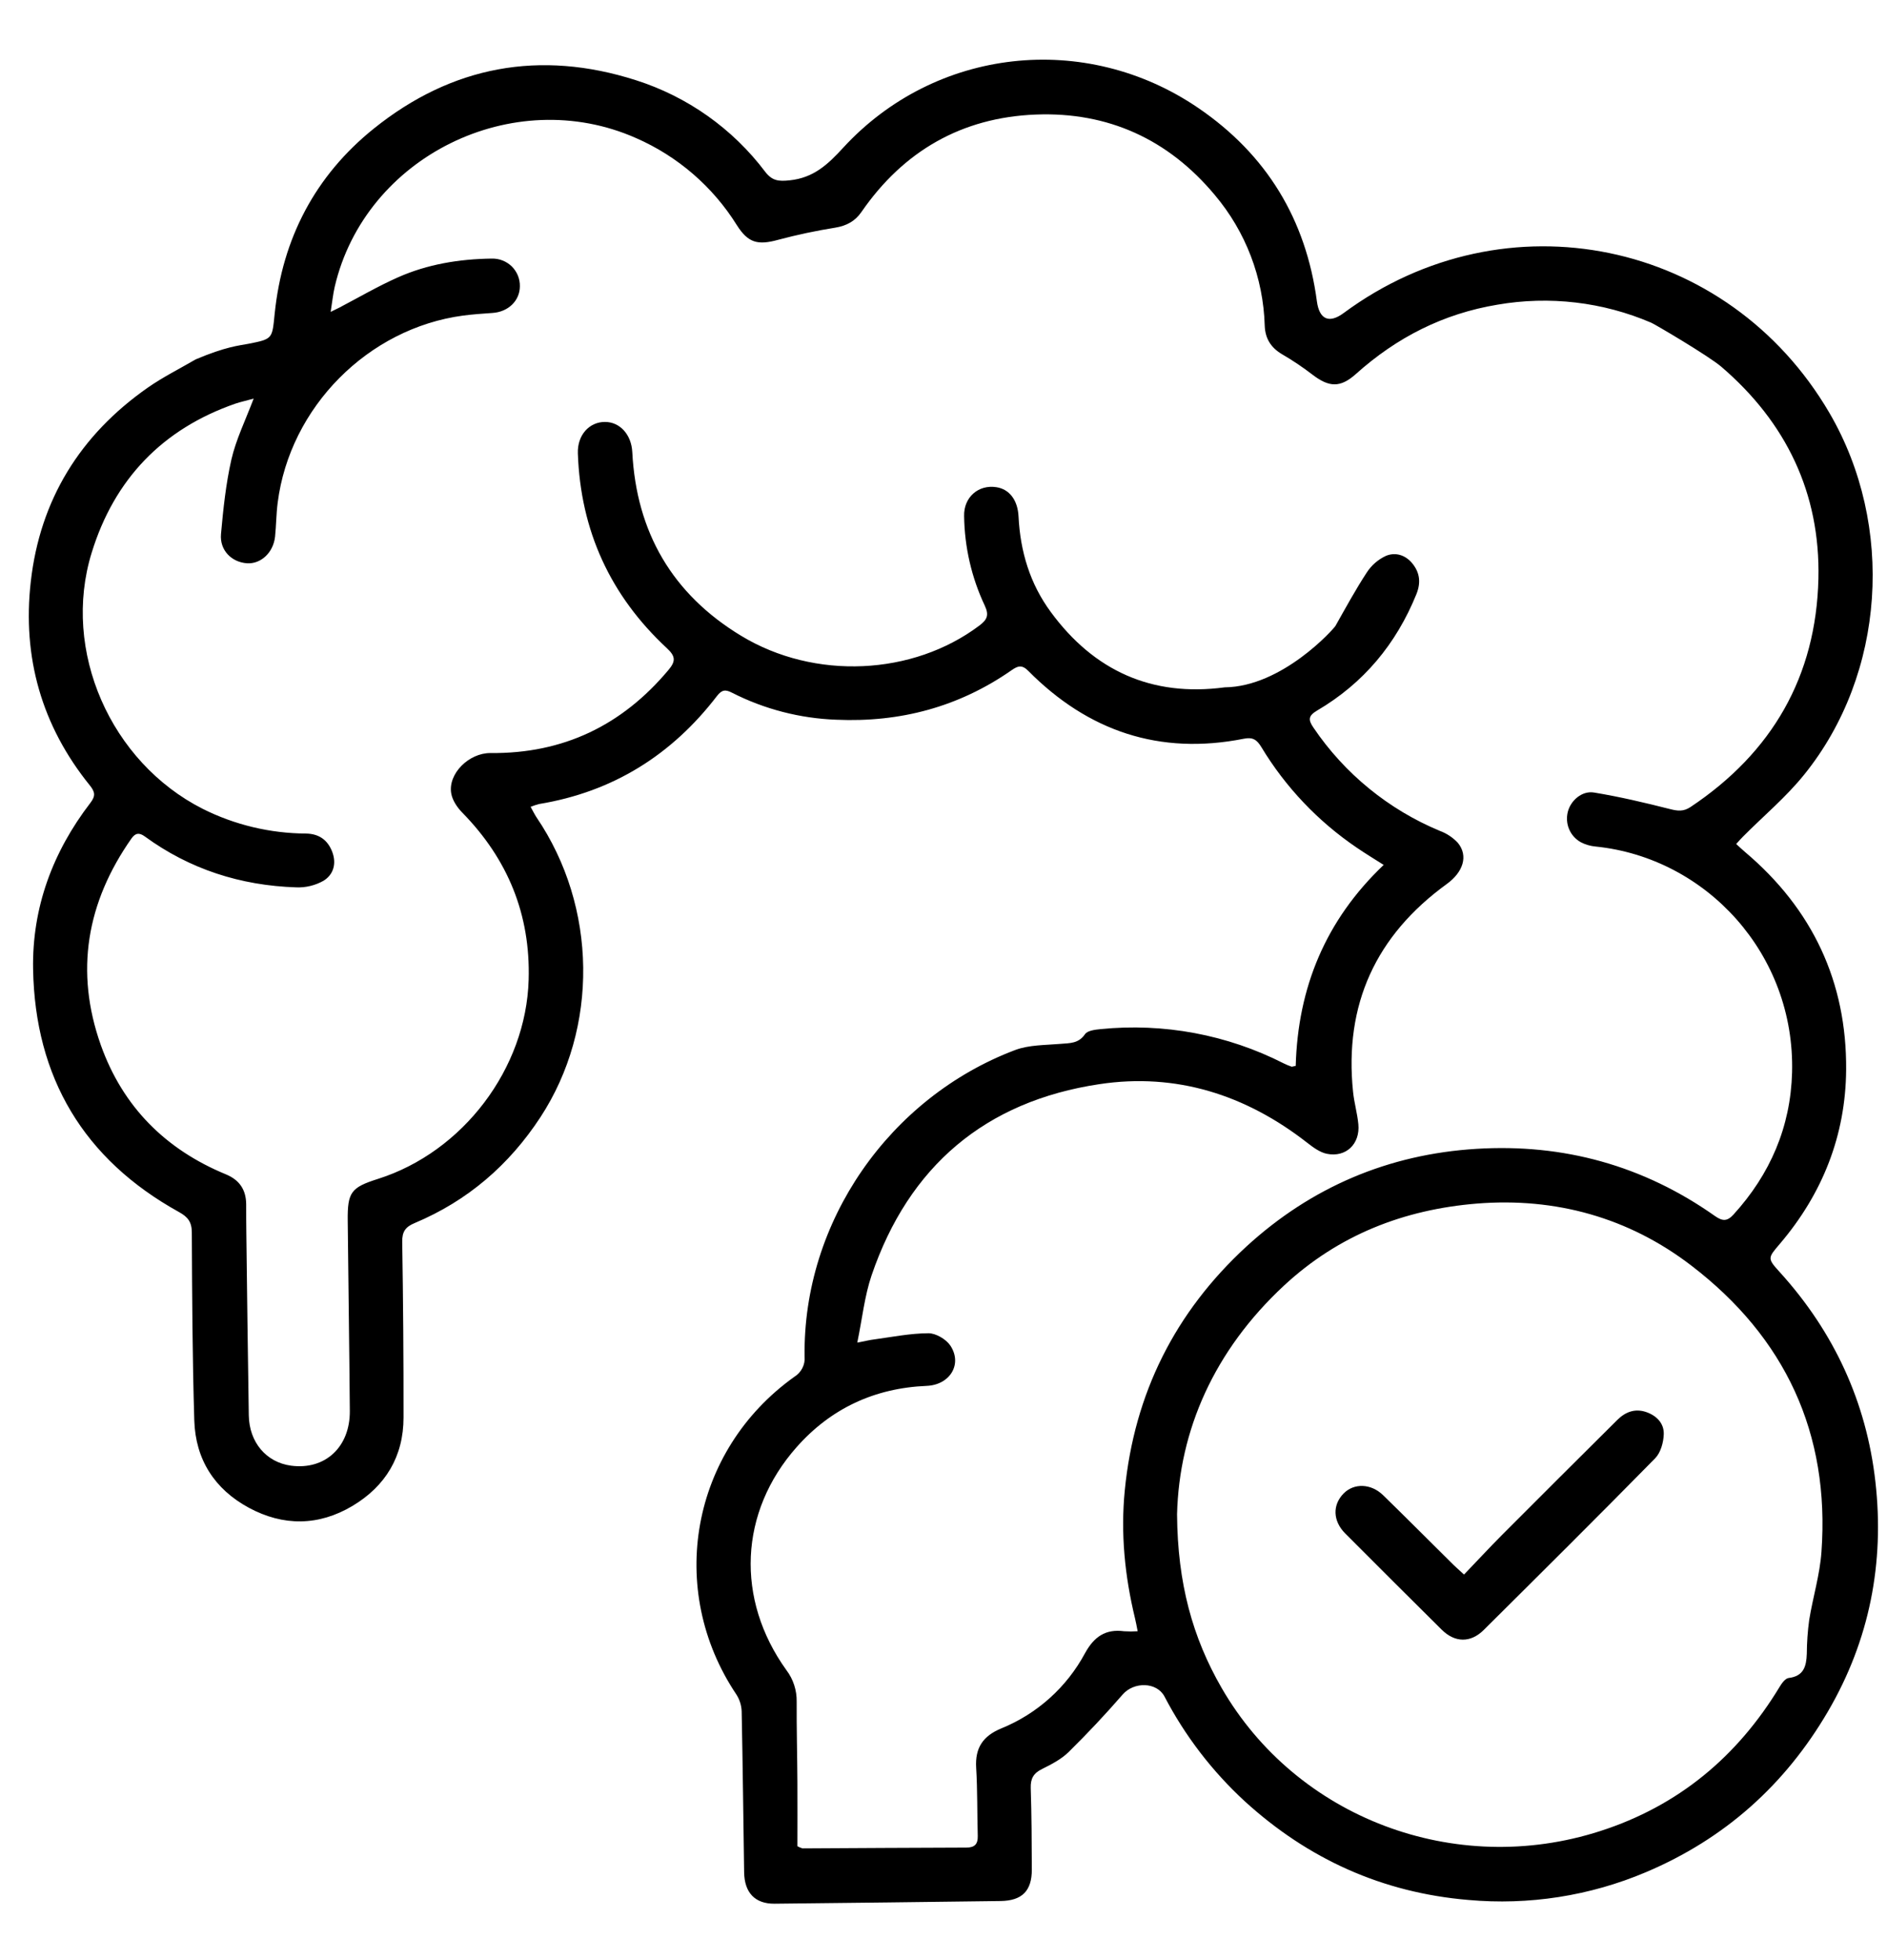 <svg xmlns="http://www.w3.org/2000/svg" fill="none" viewBox="0 0 26 27" height="27" width="26">
<path fill="black" d="M17.853 14.682C17.883 13.603 18.264 12.676 19.065 11.914C18.93 11.828 18.812 11.757 18.698 11.679C18.163 11.317 17.712 10.843 17.379 10.29C17.317 10.189 17.261 10.151 17.138 10.176C15.977 10.406 14.991 10.072 14.167 9.24C14.079 9.151 14.02 9.175 13.938 9.232C13.212 9.738 12.402 9.953 11.523 9.914C11.023 9.896 10.533 9.769 10.088 9.543C9.996 9.495 9.946 9.5 9.879 9.587C9.257 10.398 8.447 10.907 7.429 11.075C7.389 11.085 7.35 11.098 7.311 11.114C7.342 11.169 7.363 11.214 7.392 11.258C8.231 12.493 8.251 14.158 7.447 15.388C7.015 16.048 6.443 16.541 5.714 16.847C5.586 16.9 5.54 16.966 5.542 17.107C5.555 17.913 5.561 18.719 5.56 19.525C5.56 20.062 5.312 20.472 4.856 20.744C4.391 21.021 3.903 21.025 3.429 20.769C2.955 20.513 2.693 20.102 2.677 19.565C2.651 18.704 2.647 17.841 2.643 16.979C2.643 16.834 2.59 16.764 2.467 16.696C1.152 15.969 0.483 14.841 0.456 13.351C0.441 12.503 0.726 11.736 1.244 11.061C1.32 10.963 1.309 10.908 1.238 10.819C0.573 9.997 0.306 9.052 0.424 8.013C0.551 6.885 1.104 5.991 2.037 5.339C2.242 5.196 2.468 5.083 2.697 4.95C3.114 4.774 3.29 4.761 3.421 4.736C3.764 4.669 3.749 4.666 3.785 4.318C3.891 3.285 4.343 2.42 5.151 1.771C6.225 0.908 7.44 0.683 8.759 1.104C9.471 1.33 10.094 1.771 10.543 2.366C10.64 2.492 10.729 2.5 10.88 2.484C11.21 2.45 11.406 2.266 11.616 2.037C12.885 0.655 14.954 0.424 16.513 1.489C17.452 2.13 17.995 3.023 18.145 4.152C18.179 4.401 18.313 4.461 18.515 4.311C20.744 2.665 23.811 3.297 25.208 5.69C26.111 7.239 25.978 9.284 24.86 10.669C24.61 10.98 24.298 11.24 24.015 11.525C23.988 11.552 23.962 11.581 23.922 11.626C23.966 11.666 24.005 11.703 24.045 11.737C24.974 12.522 25.446 13.527 25.437 14.736C25.43 15.638 25.113 16.441 24.525 17.132C24.357 17.329 24.348 17.332 24.525 17.526C25.27 18.348 25.716 19.313 25.84 20.409C25.967 21.527 25.76 22.592 25.188 23.572C24.596 24.586 23.763 25.33 22.678 25.789C21.906 26.116 21.064 26.247 20.229 26.171C19.047 26.071 18.024 25.608 17.152 24.813C16.702 24.399 16.327 23.91 16.045 23.369C15.938 23.167 15.624 23.163 15.469 23.341C15.232 23.614 14.984 23.878 14.726 24.132C14.625 24.232 14.49 24.302 14.359 24.367C14.242 24.424 14.198 24.498 14.202 24.629C14.214 25.004 14.216 25.378 14.217 25.754C14.217 26.047 14.082 26.182 13.786 26.186C12.748 26.2 11.71 26.212 10.673 26.223C10.403 26.226 10.257 26.071 10.253 25.79C10.242 25.051 10.234 24.312 10.219 23.573C10.216 23.491 10.191 23.411 10.146 23.341C9.175 21.894 9.52 19.982 10.945 18.965C10.992 18.936 11.03 18.895 11.055 18.846C11.08 18.798 11.091 18.743 11.086 18.688C11.06 16.826 12.259 15.117 13.987 14.464C14.178 14.392 14.401 14.397 14.611 14.379C14.741 14.368 14.861 14.376 14.95 14.245C14.984 14.196 15.089 14.183 15.163 14.176C16.033 14.088 16.91 14.252 17.688 14.648C17.723 14.665 17.759 14.681 17.796 14.693C17.805 14.695 17.817 14.688 17.853 14.682ZM3.495 5.491C3.394 5.519 3.318 5.535 3.246 5.559C2.236 5.909 1.574 6.604 1.263 7.614C0.846 8.965 1.524 10.498 2.792 11.141C3.234 11.363 3.722 11.479 4.217 11.482C4.392 11.485 4.513 11.567 4.577 11.732C4.64 11.897 4.594 12.048 4.458 12.132C4.343 12.197 4.211 12.229 4.079 12.223C3.315 12.198 2.614 11.974 1.994 11.521C1.918 11.466 1.865 11.474 1.812 11.549C1.194 12.429 1.028 13.38 1.39 14.398C1.693 15.245 2.28 15.833 3.112 16.176C3.301 16.254 3.391 16.39 3.392 16.591C3.392 16.72 3.392 16.848 3.394 16.977C3.405 17.817 3.414 18.656 3.428 19.496C3.434 19.868 3.669 20.143 4.009 20.189C4.478 20.252 4.824 19.934 4.82 19.435C4.813 18.561 4.8 17.688 4.791 16.815C4.787 16.422 4.836 16.357 5.208 16.239C6.379 15.868 7.249 14.72 7.284 13.496C7.31 12.598 6.998 11.835 6.369 11.193C6.299 11.122 6.233 11.023 6.217 10.928C6.171 10.656 6.462 10.371 6.758 10.373C7.759 10.383 8.571 9.993 9.211 9.228C9.309 9.111 9.312 9.043 9.19 8.93C8.41 8.206 7.998 7.309 7.962 6.243C7.954 5.993 8.119 5.812 8.335 5.812C8.543 5.812 8.7 5.988 8.712 6.228C8.769 7.331 9.263 8.183 10.21 8.757C11.225 9.373 12.58 9.305 13.494 8.617C13.599 8.538 13.632 8.476 13.568 8.341C13.386 7.955 13.29 7.535 13.284 7.109C13.277 6.849 13.482 6.672 13.729 6.711C13.909 6.739 14.023 6.889 14.034 7.116C14.058 7.596 14.191 8.041 14.479 8.431C15.074 9.241 15.872 9.602 16.874 9.468C17.667 9.46 18.378 8.662 18.401 8.621C18.541 8.373 18.677 8.123 18.832 7.886C18.897 7.786 18.988 7.707 19.096 7.657C19.223 7.604 19.361 7.641 19.459 7.76C19.566 7.891 19.578 8.029 19.516 8.184C19.238 8.87 18.788 9.412 18.147 9.788C18.028 9.859 18.022 9.912 18.096 10.021C18.525 10.656 19.132 11.152 19.841 11.446C19.935 11.481 20.019 11.537 20.087 11.61C20.234 11.789 20.161 12.013 19.933 12.178C18.957 12.886 18.519 13.838 18.643 15.039C18.658 15.189 18.702 15.336 18.716 15.486C18.742 15.758 18.545 15.947 18.281 15.893C18.184 15.873 18.091 15.803 18.01 15.74C17.165 15.081 16.206 14.774 15.148 14.934C13.578 15.169 12.522 16.064 12.009 17.568C11.912 17.853 11.881 18.161 11.812 18.494C11.928 18.472 11.986 18.457 12.046 18.45C12.295 18.416 12.544 18.366 12.794 18.365C12.895 18.365 13.034 18.447 13.093 18.533C13.265 18.789 13.09 19.077 12.767 19.09C12.051 19.12 11.448 19.401 10.977 19.933C10.183 20.829 10.134 22.03 10.835 23.005C10.93 23.13 10.98 23.284 10.977 23.441C10.975 23.811 10.985 24.18 10.987 24.55C10.989 24.849 10.987 25.149 10.987 25.431C11.009 25.444 11.033 25.454 11.058 25.461C11.809 25.457 12.561 25.452 13.314 25.45C13.428 25.45 13.475 25.404 13.472 25.29C13.463 24.977 13.469 24.663 13.45 24.349C13.434 24.076 13.543 23.913 13.797 23.808C14.291 23.607 14.698 23.241 14.95 22.772C15.075 22.545 15.232 22.436 15.489 22.47C15.551 22.474 15.613 22.474 15.675 22.47C15.66 22.393 15.651 22.341 15.638 22.289C15.498 21.709 15.439 21.125 15.498 20.527C15.629 19.194 16.191 18.075 17.172 17.172C18.066 16.352 19.133 15.899 20.343 15.825C21.541 15.751 22.644 16.055 23.629 16.75C23.733 16.823 23.797 16.826 23.884 16.731C24.391 16.175 24.672 15.522 24.692 14.773C24.735 13.146 23.514 11.817 21.987 11.661C21.915 11.655 21.844 11.634 21.78 11.601C21.708 11.56 21.652 11.498 21.62 11.422C21.588 11.347 21.582 11.263 21.602 11.183C21.641 11.028 21.796 10.889 21.964 10.917C22.316 10.975 22.665 11.057 23.011 11.145C23.117 11.172 23.195 11.181 23.292 11.117C24.418 10.367 25.024 9.316 25.055 7.97C25.082 6.794 24.61 5.816 23.716 5.051C23.54 4.901 22.803 4.467 22.753 4.446C22.085 4.159 21.348 4.073 20.632 4.197C19.885 4.321 19.243 4.649 18.682 5.152C18.468 5.343 18.314 5.337 18.084 5.161C17.951 5.059 17.812 4.965 17.667 4.881C17.512 4.79 17.433 4.665 17.426 4.487C17.407 3.826 17.165 3.192 16.738 2.686C16.098 1.919 15.267 1.539 14.271 1.578C13.253 1.618 12.45 2.079 11.87 2.919C11.782 3.047 11.665 3.11 11.509 3.136C11.245 3.178 10.982 3.234 10.723 3.303C10.44 3.381 10.308 3.346 10.153 3.102C9.822 2.571 9.338 2.153 8.764 1.902C7.07 1.152 5.031 2.156 4.612 3.95C4.588 4.054 4.578 4.16 4.556 4.296C4.62 4.264 4.649 4.251 4.678 4.236C4.945 4.096 5.207 3.943 5.482 3.821C5.891 3.639 6.329 3.568 6.775 3.562C6.826 3.561 6.877 3.569 6.924 3.588C6.971 3.606 7.014 3.634 7.051 3.669C7.087 3.705 7.115 3.747 7.135 3.794C7.154 3.841 7.164 3.891 7.163 3.942C7.163 4.144 7.001 4.298 6.783 4.311C6.648 4.32 6.513 4.33 6.381 4.347C5.071 4.522 3.993 5.609 3.826 6.925C3.806 7.079 3.806 7.236 3.79 7.392C3.766 7.612 3.595 7.771 3.404 7.759C3.191 7.745 3.025 7.579 3.045 7.356C3.076 7.012 3.112 6.666 3.188 6.331C3.251 6.057 3.378 5.798 3.495 5.491ZM16.218 20.859C16.225 21.811 16.432 22.557 16.831 23.249C17.864 25.041 20.046 25.869 22.05 25.222C23.125 24.876 23.939 24.197 24.521 23.235C24.55 23.186 24.599 23.12 24.644 23.114C24.853 23.089 24.889 22.953 24.895 22.78C24.896 22.625 24.907 22.469 24.928 22.314C24.979 22.001 25.075 21.691 25.097 21.376C25.215 19.742 24.595 18.421 23.304 17.433C22.442 16.772 21.435 16.492 20.349 16.579C19.344 16.661 18.444 17.01 17.691 17.709C16.727 18.605 16.247 19.704 16.218 20.859Z"></path>
<path fill="black" d="M20.172 21.689C20.351 21.503 20.517 21.323 20.69 21.149C21.22 20.618 21.751 20.088 22.283 19.56C22.394 19.45 22.525 19.398 22.68 19.45C22.827 19.5 22.93 19.608 22.924 19.758C22.92 19.871 22.881 20.011 22.805 20.088C22.024 20.883 21.234 21.667 20.444 22.452C20.263 22.632 20.047 22.629 19.865 22.449C19.42 22.008 18.977 21.566 18.535 21.123C18.364 20.951 18.357 20.73 18.514 20.571C18.656 20.428 18.889 20.433 19.056 20.595C19.37 20.9 19.677 21.21 19.988 21.517C20.038 21.568 20.092 21.616 20.172 21.689Z"></path>
</svg>
